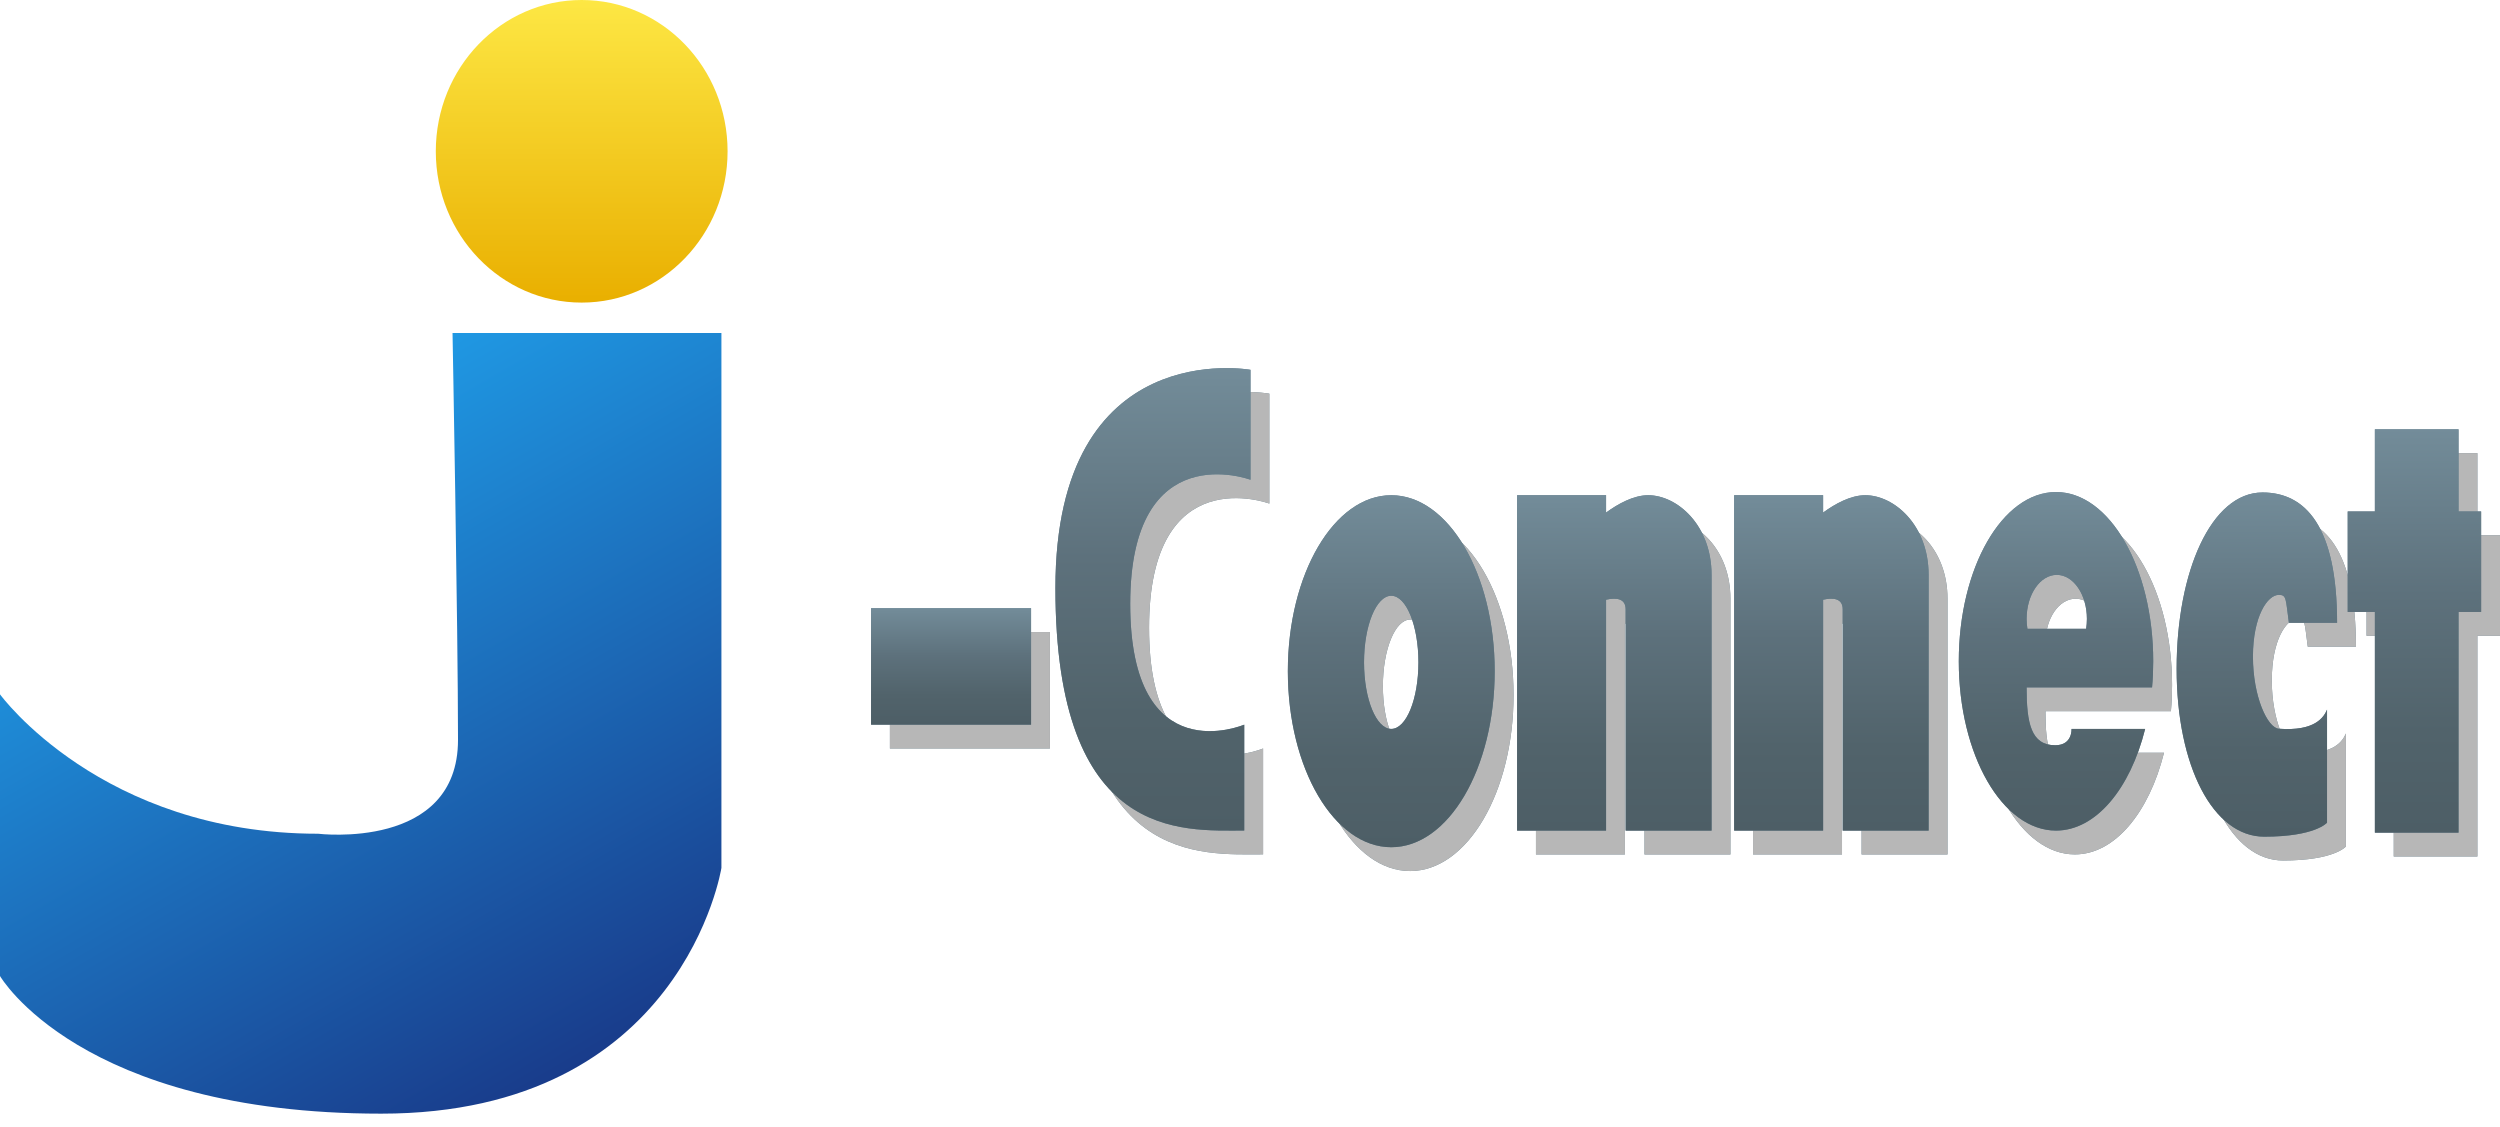 <svg width="162" height="73" viewBox="0 0 162 73" fill="none" xmlns="http://www.w3.org/2000/svg">
<path d="M68.035 40.956H57.666V48.502H68.035V40.956Z" fill="#688391"/>
<path d="M68.035 40.956H57.666V48.502H68.035V40.956Z" fill="#B7B7B7"/>
<path d="M82.254 32.633V25.509C82.254 25.509 69.612 23.204 69.612 39.649C69.612 56.093 77.821 55.362 81.849 55.362V48.502C81.849 48.502 74.461 51.657 74.461 40.682C74.461 29.707 82.254 32.633 82.254 32.633Z" fill="#688391"/>
<path d="M82.254 32.633V25.509C82.254 25.509 69.612 23.204 69.612 39.649C69.612 56.093 77.821 55.362 81.849 55.362V48.502C81.849 48.502 74.461 51.657 74.461 40.682C74.461 29.707 82.254 32.633 82.254 32.633Z" fill="#B7B7B7"/>
<path d="M91.375 33.635C87.671 33.635 84.674 38.741 84.674 45.039C84.674 51.337 87.671 56.444 91.375 56.444C95.08 56.444 98.079 51.339 98.079 45.039C98.079 38.739 95.078 33.635 91.375 33.635ZM91.375 48.778C90.405 48.778 89.612 46.847 89.612 44.464C89.612 42.081 90.405 40.149 91.375 40.149C92.346 40.149 93.136 42.081 93.136 44.464C93.136 46.847 92.35 48.778 91.375 48.778Z" fill="#688391"/>
<path d="M91.375 33.635C87.671 33.635 84.674 38.741 84.674 45.039C84.674 51.337 87.671 56.444 91.375 56.444C95.08 56.444 98.079 51.339 98.079 45.039C98.079 38.739 95.078 33.635 91.375 33.635ZM91.375 48.778C90.405 48.778 89.612 46.847 89.612 44.464C89.612 42.081 90.405 40.149 91.375 40.149C92.346 40.149 93.136 42.081 93.136 44.464C93.136 46.847 92.35 48.778 91.375 48.778Z" fill="#B7B7B7"/>
<path d="M108.026 33.635C107.062 33.635 106.047 34.21 105.295 34.759V33.635H99.53V55.368H105.295V40.405C105.919 40.265 106.563 40.297 106.563 41.027V55.368H112.132V38.798C112.132 35.556 109.885 33.635 108.026 33.635Z" fill="#688391"/>
<path d="M108.026 33.635C107.062 33.635 106.047 34.21 105.295 34.759V33.635H99.53V55.368H105.295V40.405C105.919 40.265 106.563 40.297 106.563 41.027V55.368H112.132V38.798C112.132 35.556 109.885 33.635 108.026 33.635Z" fill="#B7B7B7"/>
<path d="M122.096 33.635C121.129 33.635 120.114 34.21 119.362 34.759V33.635H113.597V55.368H119.362V40.405C119.986 40.265 120.631 40.297 120.631 41.027V55.368H126.199V38.798C126.199 35.556 123.95 33.635 122.096 33.635Z" fill="#688391"/>
<path d="M122.096 33.635C121.129 33.635 120.114 34.21 119.362 34.759V33.635H113.597V55.368H119.362V40.405C119.986 40.265 120.631 40.297 120.631 41.027V55.368H126.199V38.798C126.199 35.556 123.95 33.635 122.096 33.635Z" fill="#B7B7B7"/>
<path d="M140.751 44.397C140.751 38.338 137.932 33.428 134.451 33.428C130.969 33.428 128.151 38.338 128.151 44.397C128.151 50.456 130.972 55.366 134.451 55.366C137.039 55.366 139.258 52.654 140.228 48.778H135.456C135.456 48.778 135.529 49.836 134.402 49.836C132.838 49.836 132.546 48.419 132.546 46.087H140.676C140.727 45.538 140.751 44.97 140.751 44.395V44.397ZM136.404 42.291H132.599C132.566 42.085 132.546 41.87 132.546 41.649C132.546 40.072 133.421 38.796 134.502 38.796C135.582 38.796 136.453 40.072 136.453 41.649C136.453 41.868 136.435 42.083 136.404 42.291Z" fill="#688391"/>
<path d="M140.751 44.397C140.751 38.338 137.932 33.428 134.451 33.428C130.969 33.428 128.151 38.338 128.151 44.397C128.151 50.456 130.972 55.366 134.451 55.366C137.039 55.366 139.258 52.654 140.228 48.778H135.456C135.456 48.778 135.529 49.836 134.402 49.836C132.838 49.836 132.546 48.419 132.546 46.087H140.676C140.727 45.538 140.751 44.97 140.751 44.395V44.397ZM136.404 42.291H132.599C132.566 42.085 132.546 41.87 132.546 41.649C132.546 40.072 133.421 38.796 134.502 38.796C135.582 38.796 136.453 40.072 136.453 41.649C136.453 41.868 136.435 42.083 136.404 42.291Z" fill="#B7B7B7"/>
<path d="M162 34.686H160.535V29.363H155.114V34.686H153.353V41.199H155.114V55.5H160.535V41.199H162V34.686Z" fill="#688391"/>
<path d="M162 34.686H160.535V29.363H155.114V34.686H153.353V41.199H155.114V55.5H160.535V41.199H162V34.686Z" fill="#B7B7B7"/>
<path d="M152.014 47.53C151.811 48.004 151.256 48.944 148.887 48.766C148.168 48.711 147.213 46.715 147.213 44.091C147.213 41.467 148.162 40.093 148.887 40.093C149.4 40.093 149.327 40.338 149.542 41.902H152.666C152.666 35.641 150.607 33.456 147.833 33.456C144.518 33.456 142.267 38.569 142.267 44.881C142.267 51.193 144.63 55.761 147.945 55.761C151.26 55.761 152.014 54.853 152.014 54.853V47.53Z" fill="#688391"/>
<path d="M152.014 47.53C151.811 48.004 151.256 48.944 148.887 48.766C148.168 48.711 147.213 46.715 147.213 44.091C147.213 41.467 148.162 40.093 148.887 40.093C149.4 40.093 149.327 40.338 149.542 41.902H152.666C152.666 35.641 150.607 33.456 147.833 33.456C144.518 33.456 142.267 38.569 142.267 44.881C142.267 51.193 144.63 55.761 147.945 55.761C151.26 55.761 152.014 54.853 152.014 54.853V47.53Z" fill="#B7B7B7"/>
<path d="M66.813 39.412H56.444V46.958H66.813V39.412Z" fill="#688391"/>
<path d="M66.813 39.412H56.444V46.958H66.813V39.412Z" fill="url(#paint0_linear_2112_56)"/>
<path d="M81.032 31.089V23.964C81.032 23.964 68.39 21.66 68.39 38.105C68.39 54.549 76.599 53.818 80.627 53.818V46.958C80.627 46.958 73.239 50.113 73.239 39.138C73.239 28.163 81.032 31.089 81.032 31.089Z" fill="#688391"/>
<path d="M81.032 31.089V23.964C81.032 23.964 68.39 21.66 68.39 38.105C68.39 54.549 76.599 53.818 80.627 53.818V46.958C80.627 46.958 73.239 50.113 73.239 39.138C73.239 28.163 81.032 31.089 81.032 31.089Z" fill="url(#paint1_linear_2112_56)"/>
<path d="M90.153 32.09C86.449 32.09 83.452 37.197 83.452 43.495C83.452 49.793 86.449 54.9 90.153 54.9C93.858 54.9 96.857 49.795 96.857 43.495C96.857 37.195 93.856 32.09 90.153 32.09ZM90.153 47.234C89.183 47.234 88.39 45.303 88.39 42.919C88.39 40.536 89.183 38.605 90.153 38.605C91.124 38.605 91.914 40.536 91.914 42.919C91.914 45.303 91.128 47.234 90.153 47.234Z" fill="#688391"/>
<path d="M90.153 32.09C86.449 32.09 83.452 37.197 83.452 43.495C83.452 49.793 86.449 54.9 90.153 54.9C93.858 54.9 96.857 49.795 96.857 43.495C96.857 37.195 93.856 32.09 90.153 32.09ZM90.153 47.234C89.183 47.234 88.39 45.303 88.39 42.919C88.39 40.536 89.183 38.605 90.153 38.605C91.124 38.605 91.914 40.536 91.914 42.919C91.914 45.303 91.128 47.234 90.153 47.234Z" fill="url(#paint2_linear_2112_56)"/>
<path d="M106.804 32.09C105.84 32.09 104.825 32.666 104.073 33.215V32.09H98.308V53.824H104.073V38.861C104.697 38.721 105.341 38.753 105.341 39.483V53.824H110.91V37.254C110.91 34.011 108.663 32.09 106.804 32.09Z" fill="#688391"/>
<path d="M106.804 32.09C105.84 32.09 104.825 32.666 104.073 33.215V32.09H98.308V53.824H104.073V38.861C104.697 38.721 105.341 38.753 105.341 39.483V53.824H110.91V37.254C110.91 34.011 108.663 32.09 106.804 32.09Z" fill="url(#paint3_linear_2112_56)"/>
<path d="M120.872 32.09C119.905 32.09 118.89 32.666 118.138 33.215V32.09H112.373V53.824H118.138V38.861C118.762 38.721 119.407 38.753 119.407 39.483V53.824H124.975V37.254C124.975 34.011 122.726 32.09 120.872 32.09Z" fill="#688391"/>
<path d="M120.872 32.09C119.905 32.09 118.89 32.666 118.138 33.215V32.09H112.373V53.824H118.138V38.861C118.762 38.721 119.407 38.753 119.407 39.483V53.824H124.975V37.254C124.975 34.011 122.726 32.09 120.872 32.09Z" fill="url(#paint4_linear_2112_56)"/>
<path d="M139.529 42.853C139.529 36.794 136.71 31.884 133.229 31.884C129.748 31.884 126.929 36.794 126.929 42.853C126.929 48.912 129.75 53.822 133.229 53.822C135.817 53.822 138.036 51.11 139.006 47.234H134.234C134.234 47.234 134.307 48.292 133.18 48.292C131.616 48.292 131.324 46.875 131.324 44.543H139.454C139.505 43.993 139.529 43.426 139.529 42.851V42.853ZM135.182 40.747H131.377C131.344 40.541 131.324 40.326 131.324 40.105C131.324 38.528 132.2 37.252 133.28 37.252C134.36 37.252 135.231 38.528 135.231 40.105C135.231 40.324 135.213 40.538 135.182 40.747Z" fill="#688391"/>
<path d="M139.529 42.853C139.529 36.794 136.71 31.884 133.229 31.884C129.748 31.884 126.929 36.794 126.929 42.853C126.929 48.912 129.75 53.822 133.229 53.822C135.817 53.822 138.036 51.11 139.006 47.234H134.234C134.234 47.234 134.307 48.292 133.18 48.292C131.616 48.292 131.324 46.875 131.324 44.543H139.454C139.505 43.993 139.529 43.426 139.529 42.851V42.853ZM135.182 40.747H131.377C131.344 40.541 131.324 40.326 131.324 40.105C131.324 38.528 132.2 37.252 133.28 37.252C134.36 37.252 135.231 38.528 135.231 40.105C135.231 40.324 135.213 40.538 135.182 40.747Z" fill="url(#paint5_linear_2112_56)"/>
<path d="M160.778 33.142H159.313V27.819H153.892V33.142H152.131V39.655H153.892V53.955H159.313V39.655H160.778V33.142Z" fill="#688391"/>
<path d="M160.778 33.142H159.313V27.819H153.892V33.142H152.131V39.655H153.892V53.955H159.313V39.655H160.778V33.142Z" fill="url(#paint6_linear_2112_56)"/>
<path d="M150.792 45.986C150.589 46.46 150.034 47.4 147.665 47.222C146.946 47.167 145.991 45.171 145.991 42.547C145.991 39.922 146.94 38.548 147.665 38.548C148.178 38.548 148.105 38.794 148.32 40.358H151.444C151.444 34.096 149.386 31.912 146.611 31.912C143.296 31.912 141.045 37.025 141.045 43.337C141.045 49.649 143.408 54.217 146.723 54.217C150.038 54.217 150.792 53.309 150.792 53.309V45.986Z" fill="#688391"/>
<path d="M150.792 45.986C150.589 46.46 150.034 47.4 147.665 47.222C146.946 47.167 145.991 45.171 145.991 42.547C145.991 39.922 146.94 38.548 147.665 38.548C148.178 38.548 148.105 38.794 148.32 40.358H151.444C151.444 34.096 149.386 31.912 146.611 31.912C143.296 31.912 141.045 37.025 141.045 43.337C141.045 49.649 143.408 54.217 146.723 54.217C150.038 54.217 150.792 53.309 150.792 53.309V45.986Z" fill="url(#paint7_linear_2112_56)"/>
<path d="M37.693 19.608C42.914 19.608 47.147 15.218 47.147 9.804C47.147 4.389 42.914 0 37.693 0C32.472 0 28.24 4.389 28.24 9.804C28.24 15.218 32.472 19.608 37.693 19.608Z" fill="url(#paint8_linear_2112_56)"/>
<path d="M29.324 21.577H46.748V56.239C46.748 56.239 44.259 72.165 24.702 72.165C5.145 72.165 0 63.245 0 63.245V44.993C0 44.993 6.568 54.026 20.613 54.026C20.613 54.026 29.679 55.133 29.679 47.943C29.679 40.753 29.324 21.579 29.324 21.579V21.577Z" fill="url(#paint9_linear_2112_56)"/>
<defs>
<linearGradient id="paint0_linear_2112_56" x1="61.63" y1="39.412" x2="61.63" y2="46.958" gradientUnits="userSpaceOnUse">
<stop stop-color="#738C9A"/>
<stop offset="0.03" stop-color="#718A97"/>
<stop offset="0.41" stop-color="#5D717C"/>
<stop offset="0.75" stop-color="#51636B"/>
<stop offset="1" stop-color="#4D5E66"/>
</linearGradient>
<linearGradient id="paint1_linear_2112_56" x1="74.712" y1="23.855" x2="74.712" y2="53.824" gradientUnits="userSpaceOnUse">
<stop stop-color="#738C9A"/>
<stop offset="0.03" stop-color="#718A97"/>
<stop offset="0.41" stop-color="#5D717C"/>
<stop offset="0.75" stop-color="#51636B"/>
<stop offset="1" stop-color="#4D5E66"/>
</linearGradient>
<linearGradient id="paint2_linear_2112_56" x1="90.155" y1="32.09" x2="90.155" y2="54.9" gradientUnits="userSpaceOnUse">
<stop stop-color="#738C9A"/>
<stop offset="0.03" stop-color="#718A97"/>
<stop offset="0.41" stop-color="#5D717C"/>
<stop offset="0.75" stop-color="#51636B"/>
<stop offset="1" stop-color="#4D5E66"/>
</linearGradient>
<linearGradient id="paint3_linear_2112_56" x1="104.608" y1="32.09" x2="104.608" y2="53.824" gradientUnits="userSpaceOnUse">
<stop stop-color="#738C9A"/>
<stop offset="0.03" stop-color="#718A97"/>
<stop offset="0.41" stop-color="#5D717C"/>
<stop offset="0.75" stop-color="#51636B"/>
<stop offset="1" stop-color="#4D5E66"/>
</linearGradient>
<linearGradient id="paint4_linear_2112_56" x1="118.673" y1="32.09" x2="118.673" y2="53.824" gradientUnits="userSpaceOnUse">
<stop stop-color="#738C9A"/>
<stop offset="0.03" stop-color="#718A97"/>
<stop offset="0.41" stop-color="#5D717C"/>
<stop offset="0.75" stop-color="#51636B"/>
<stop offset="1" stop-color="#4D5E66"/>
</linearGradient>
<linearGradient id="paint5_linear_2112_56" x1="133.229" y1="31.884" x2="133.229" y2="53.824" gradientUnits="userSpaceOnUse">
<stop stop-color="#738C9A"/>
<stop offset="0.03" stop-color="#718A97"/>
<stop offset="0.41" stop-color="#5D717C"/>
<stop offset="0.75" stop-color="#51636B"/>
<stop offset="1" stop-color="#4D5E66"/>
</linearGradient>
<linearGradient id="paint6_linear_2112_56" x1="156.454" y1="27.819" x2="156.454" y2="53.955" gradientUnits="userSpaceOnUse">
<stop stop-color="#738C9A"/>
<stop offset="0.03" stop-color="#718A97"/>
<stop offset="0.41" stop-color="#5D717C"/>
<stop offset="0.75" stop-color="#51636B"/>
<stop offset="1" stop-color="#4D5E66"/>
</linearGradient>
<linearGradient id="paint7_linear_2112_56" x1="146.245" y1="31.914" x2="146.245" y2="54.219" gradientUnits="userSpaceOnUse">
<stop stop-color="#738C9A"/>
<stop offset="0.03" stop-color="#718A97"/>
<stop offset="0.41" stop-color="#5D717C"/>
<stop offset="0.75" stop-color="#51636B"/>
<stop offset="1" stop-color="#4D5E66"/>
</linearGradient>
<linearGradient id="paint8_linear_2112_56" x1="37.693" y1="19.61" x2="37.693" y2="0" gradientUnits="userSpaceOnUse">
<stop stop-color="#E9AF00"/>
<stop offset="1" stop-color="#FDE744"/>
</linearGradient>
<linearGradient id="paint9_linear_2112_56" x1="15.841" y1="29.363" x2="38.453" y2="68.529" gradientUnits="userSpaceOnUse">
<stop stop-color="#1F98E3"/>
<stop offset="1" stop-color="#193C8B"/>
</linearGradient>
</defs>
</svg>
